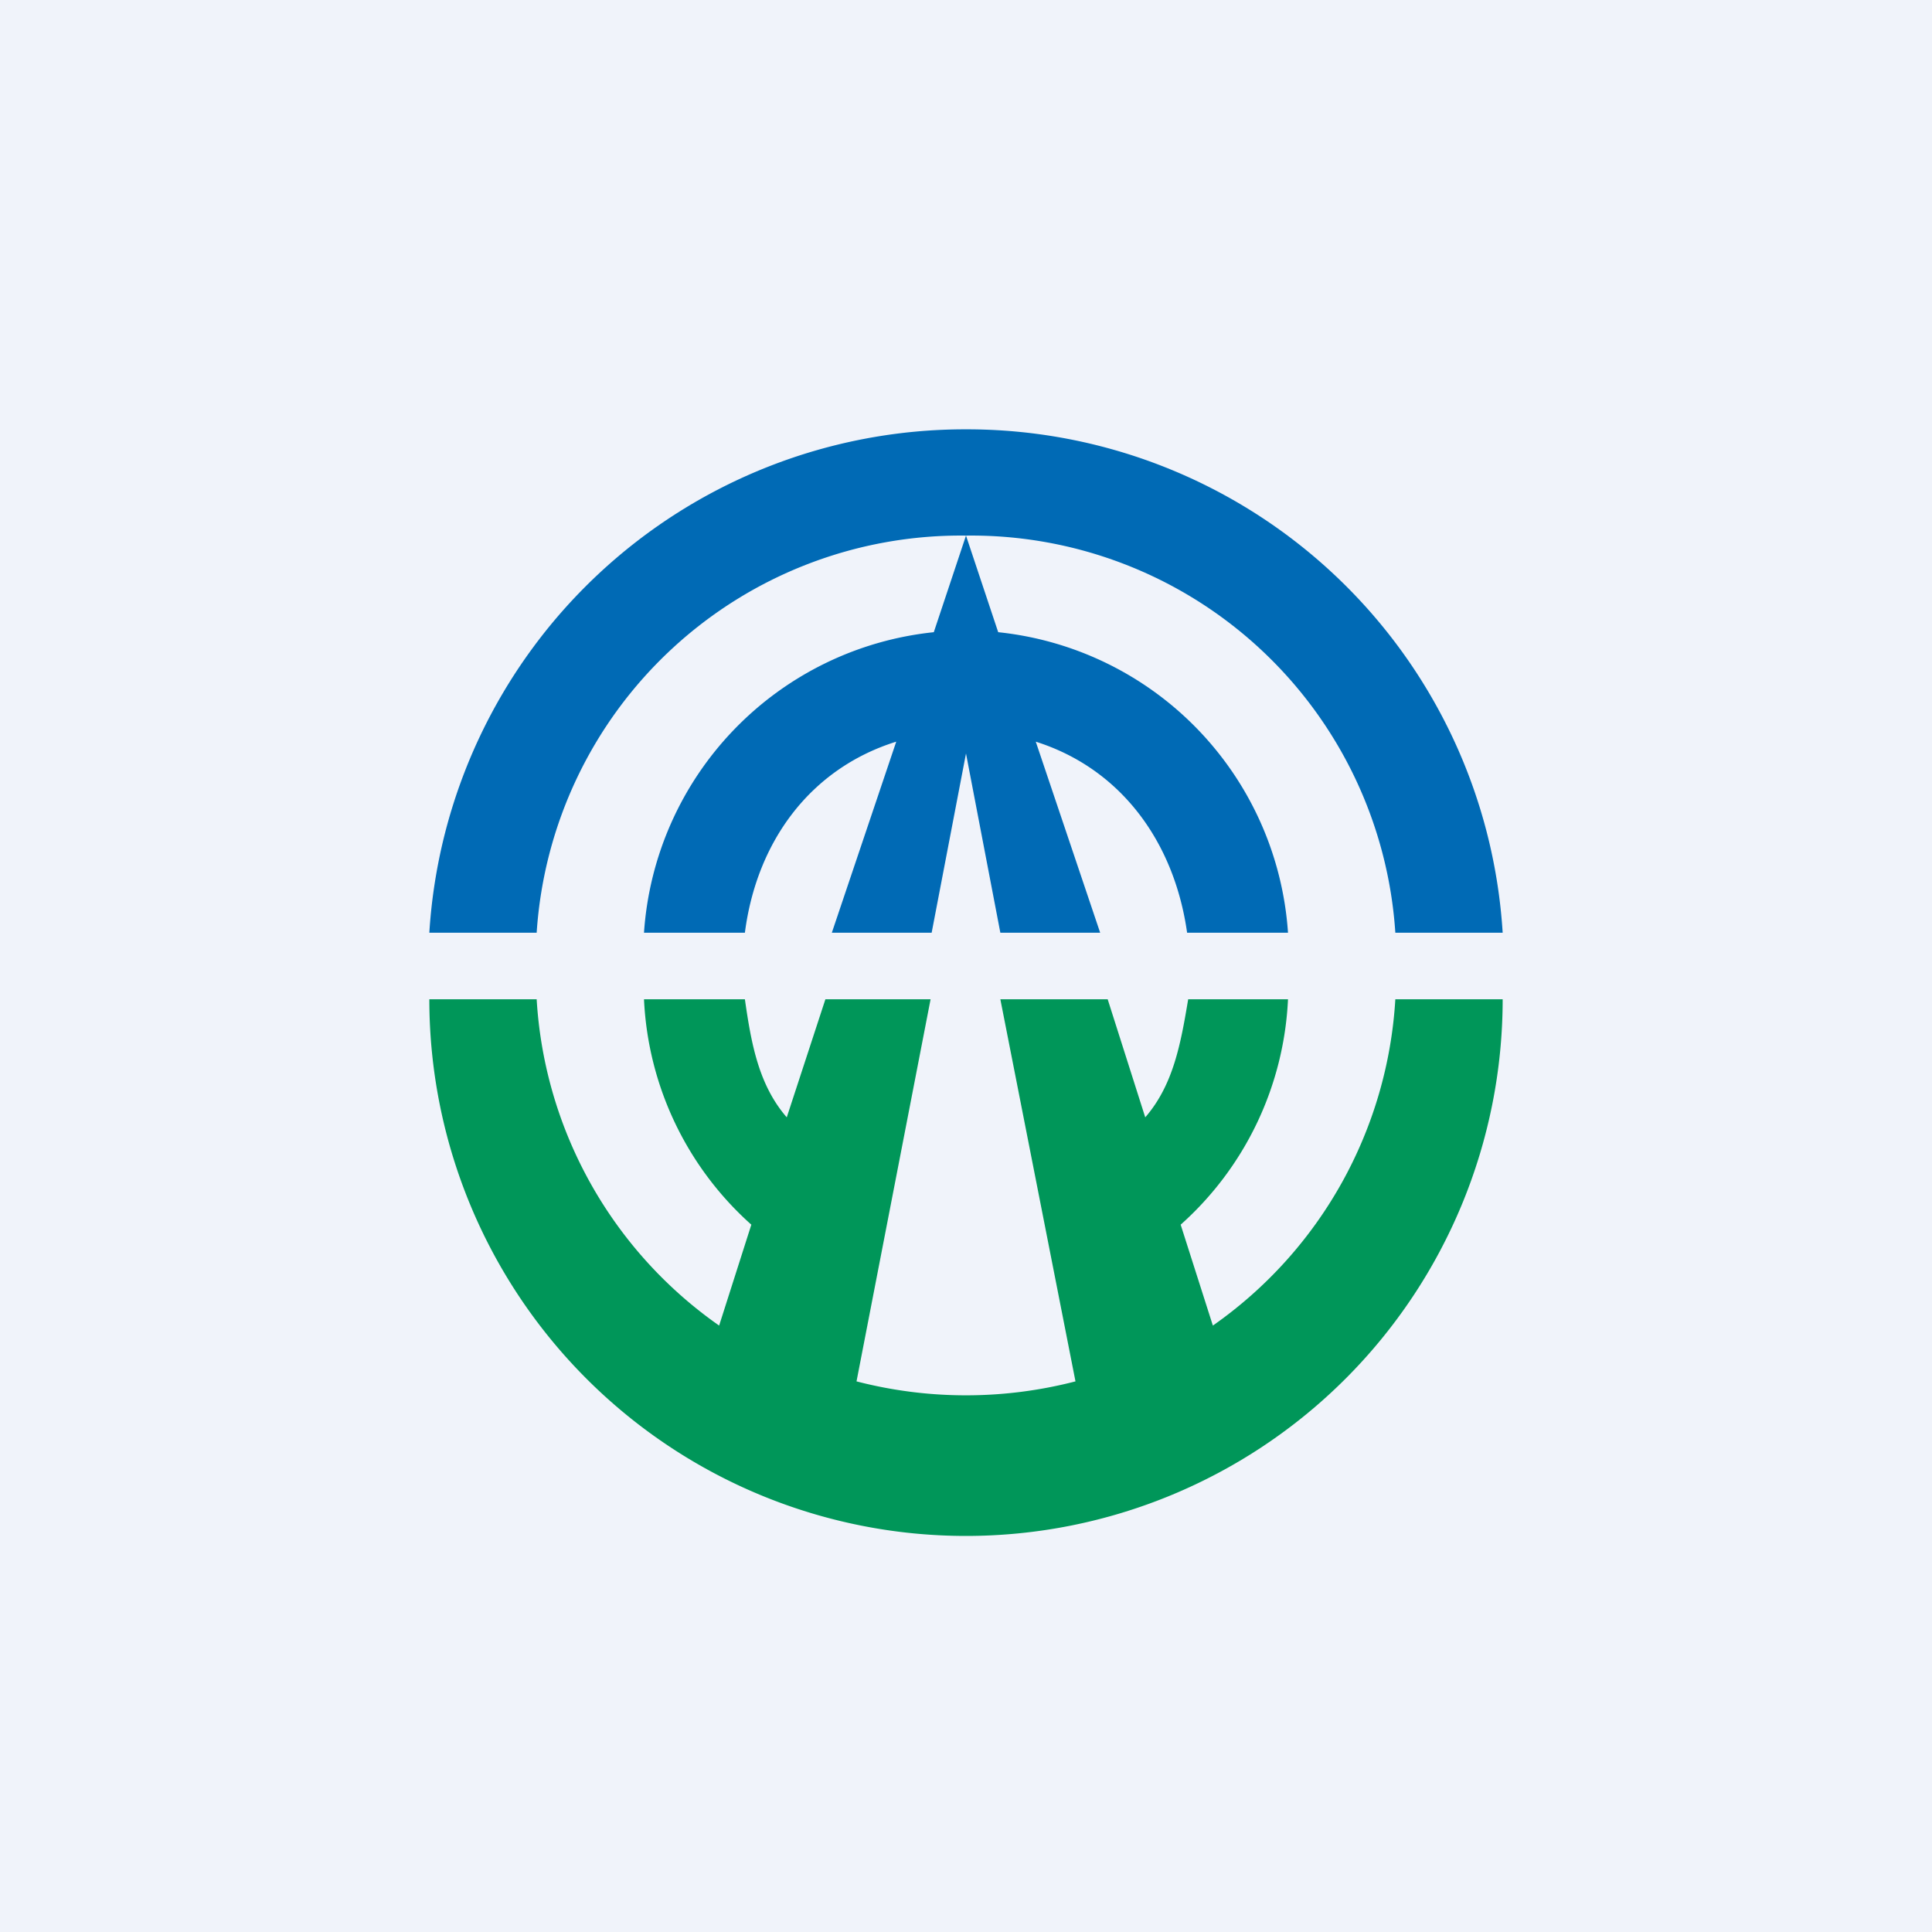 <!-- by TradingView --><svg width="18" height="18" viewBox="0 0 18 18" xmlns="http://www.w3.org/2000/svg"><path fill="#F0F3FA" d="M0 0h18v18H0z"/><path d="M9 4a5 5 0 0 1 5 4.69h-1a3.96 3.96 0 0 0-4-3.7 3.96 3.96 0 0 0-4 3.7H4A5 5 0 0 1 9 4Z" fill="#006AB5"/><path d="M9.3 5.89a3.02 3.02 0 0 1 2.7 2.8h-.94c-.12-.85-.62-1.53-1.41-1.78l.6 1.78h-.93L9 7.02l-.32 1.67h-.93l.6-1.78c-.8.25-1.3.93-1.41 1.78H6a3.02 3.02 0 0 1 2.7-2.8l.3-.9.3.9Z" fill="#006AB5"/><path d="M14 9.31a5 5 0 0 1-10 0h1a4 4 0 0 0 1.7 3.04l.3-.94a3 3 0 0 1-1-2.1h.94c.06.42.13.8.39 1.1l.36-1.1h.98l-.69 3.56a4.07 4.07 0 0 0 2.04 0l-.7-3.56h1l.35 1.1c.26-.3.33-.68.4-1.1H12a3 3 0 0 1-1 2.1l.3.94A4 4 0 0 0 13 9.31h1Z" fill="#009659"/></svg>